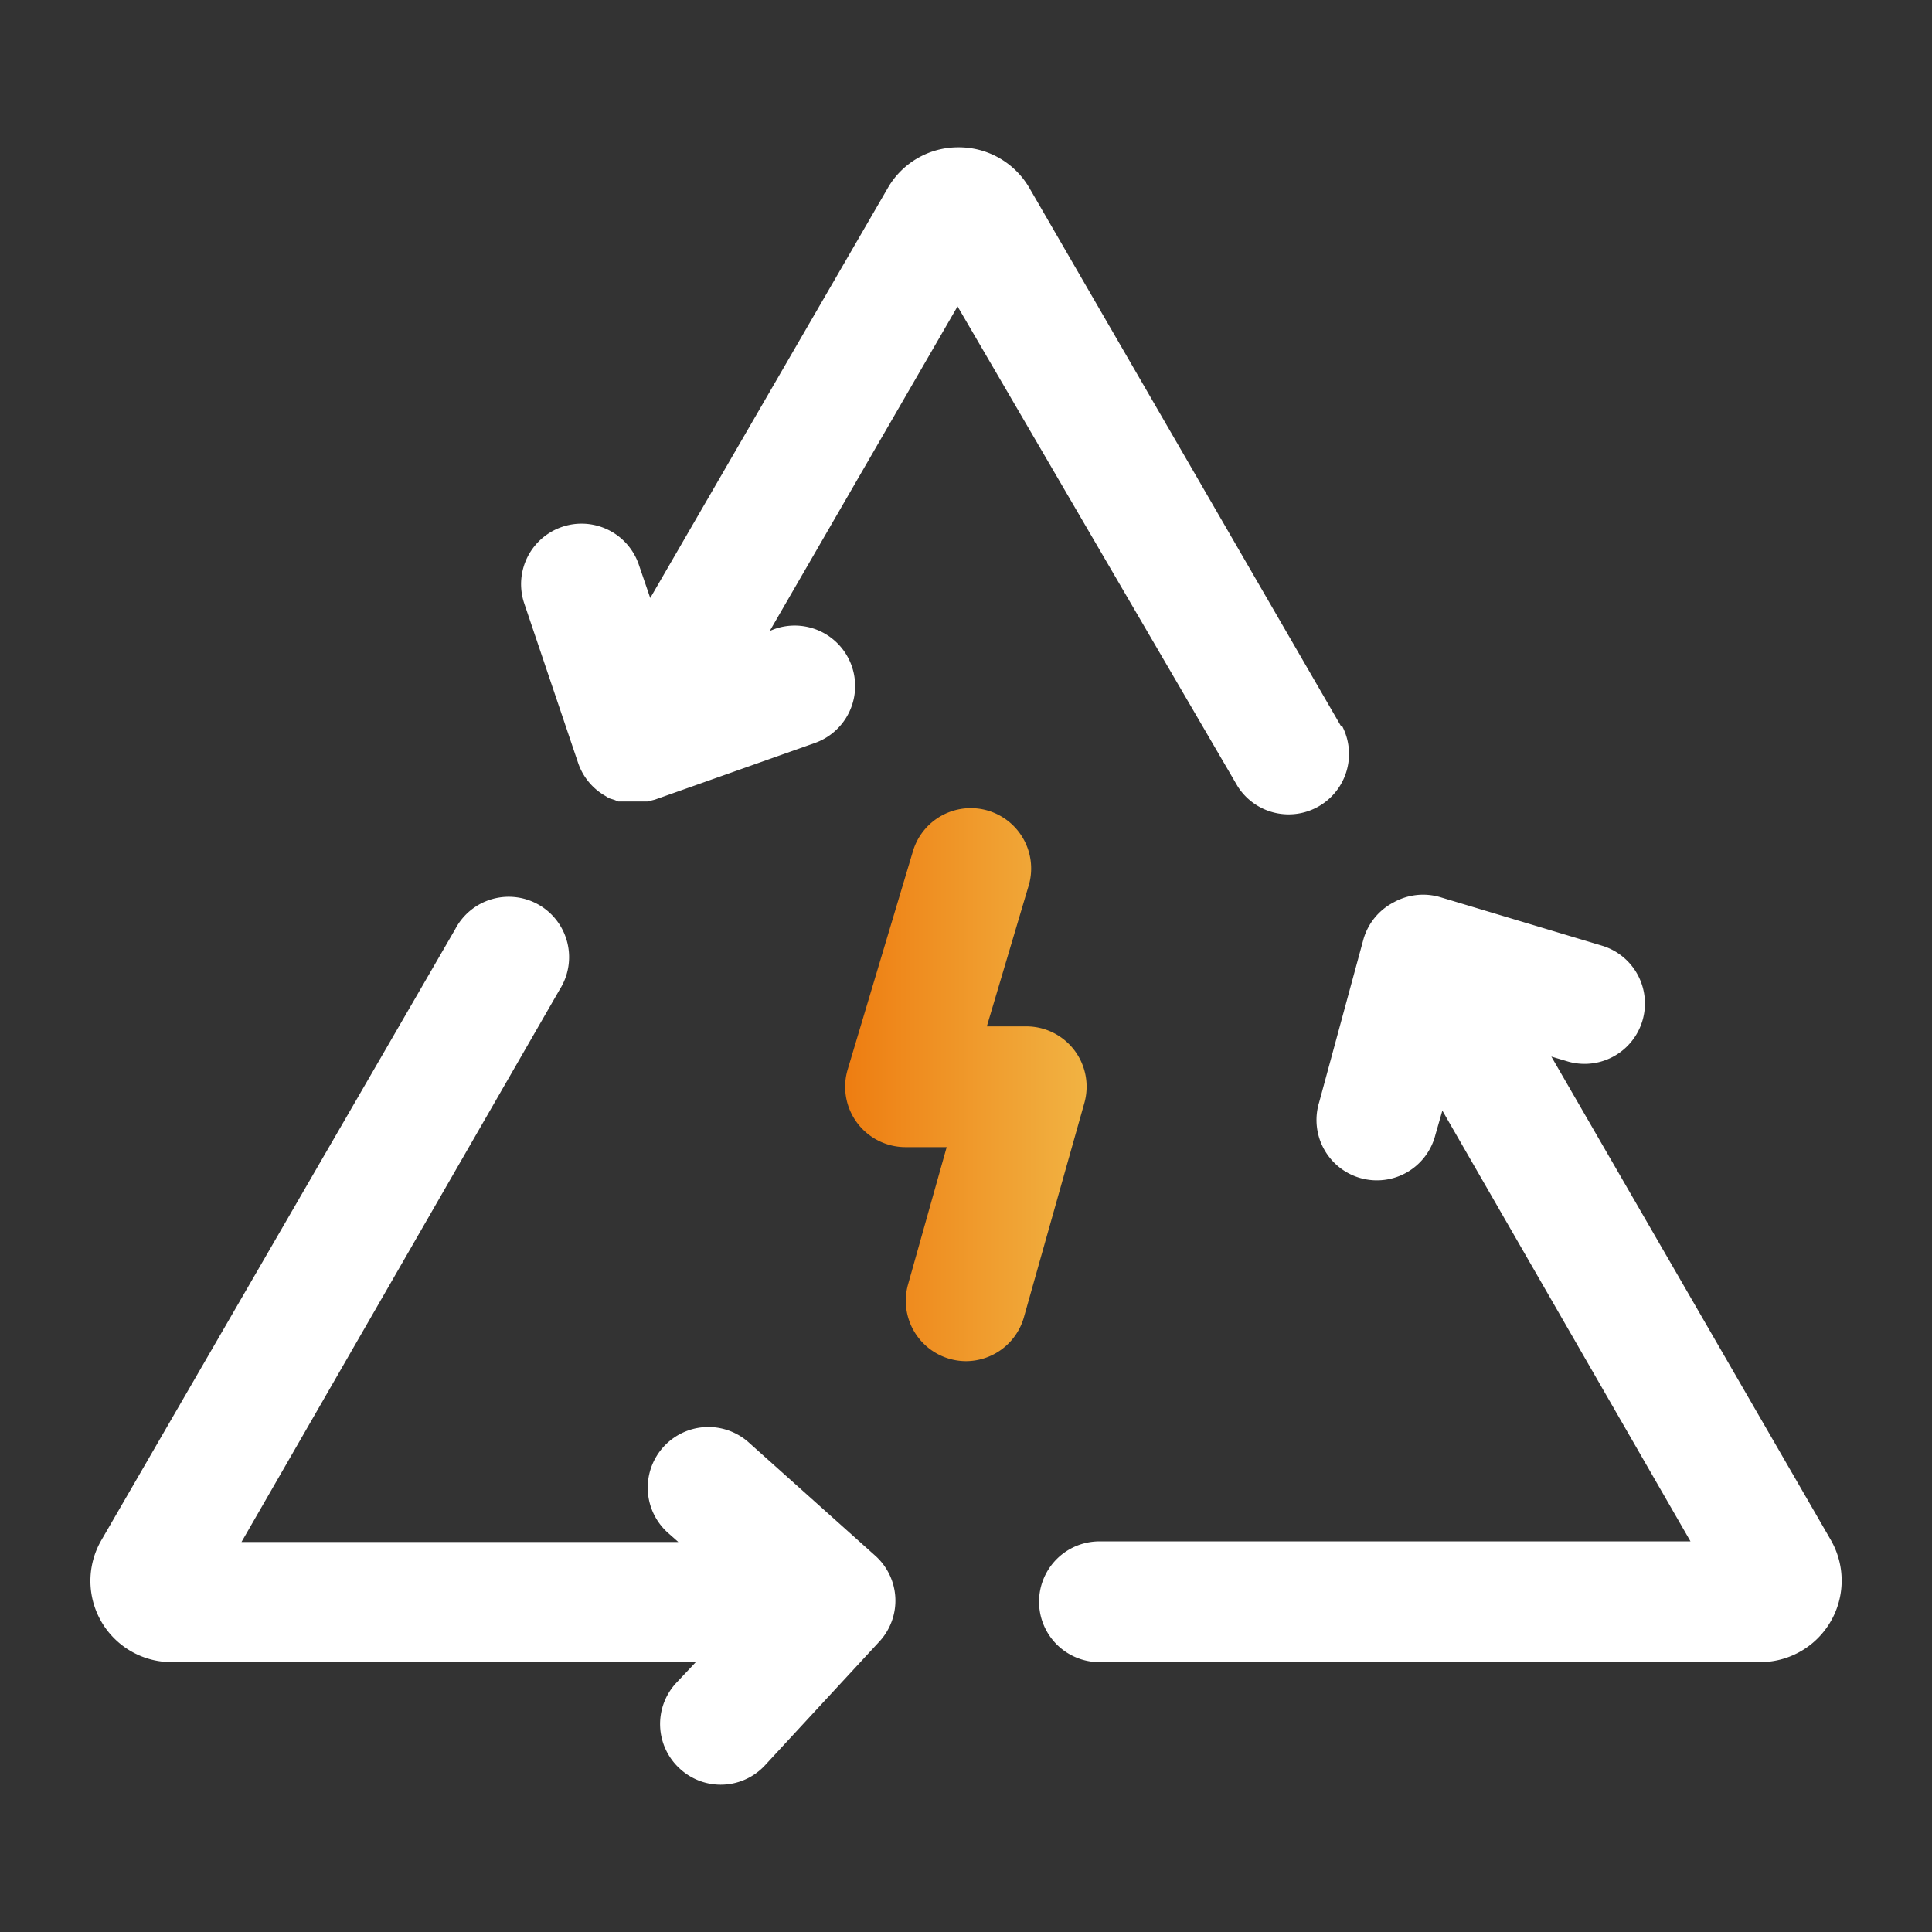 <svg id="Livello_1" data-name="Livello 1" xmlns="http://www.w3.org/2000/svg" xmlns:xlink="http://www.w3.org/1999/xlink" viewBox="0 0 64 64"><rect x="0" y="0" width="64" height="64" fill="#333333" stroke="none"/><defs><style>.cls-1{fill:#fff;}.cls-2{fill:url(#Sfumatura_senza_nome_5);}</style><linearGradient id="Sfumatura_senza_nome_5" x1="28" y1="35.95" x2="36" y2="35.95" gradientUnits="userSpaceOnUse"><stop offset="0" stop-color="#ee7d11"/><stop offset="1" stop-color="#f1b343"/></linearGradient></defs><path class="cls-1" d="M29,51.54,24.8,47.78a2,2,0,1,0-2.67,3l.34.3H8L18.54,32.78a2,2,0,1,0-3.46-2L3.37,51A2.69,2.69,0,0,0,5.7,55.06H23.05l-.65.69a2,2,0,0,0,.11,2.83,2,2,0,0,0,1.36.54,2,2,0,0,0,1.47-.64l3.78-4.09a2,2,0,0,0,.54-1.45A2,2,0,0,0,29,51.54Z"/><path class="cls-1" d="M60.64,51l-9.25-16,.57.17a2,2,0,0,0,1.15-3.83l-5.4-1.62a2,2,0,0,0-1.54.17,2,2,0,0,0-1,1.21L43.7,36.51a2,2,0,1,0,3.85,1.08l.23-.8L56,51.06H36.42a2,2,0,0,0,0,4H58.3A2.7,2.7,0,0,0,60.64,51Z"/><path class="cls-1" d="M44.42,24.05,34.09,6.21a2.7,2.7,0,0,0-2.34-1.33h0a2.69,2.69,0,0,0-2.33,1.33l-7.88,13.6-.38-1.11A2,2,0,1,0,17.37,20l1.78,5.27a2,2,0,0,0,.91,1.1h0l.11.07.19.06.12.05.24,0,.21,0,.11,0h.09l.17,0,.15,0,.24-.06h0L27,24.61a2,2,0,1,0-1.35-3.77l-.15.06,6.22-10.75L41,26.05a2,2,0,0,0,3.46-2Z"/><path class="cls-2" d="M32,45.09a2,2,0,0,1-1.92-2.54L31.36,38H30a2,2,0,0,1-1.92-2.57l2.15-7.19a2,2,0,1,1,3.83,1.15L32.69,34H34a2,2,0,0,1,1.59.79,2,2,0,0,1,.33,1.75l-2,7.09A2,2,0,0,1,32,45.09Z"/></svg>